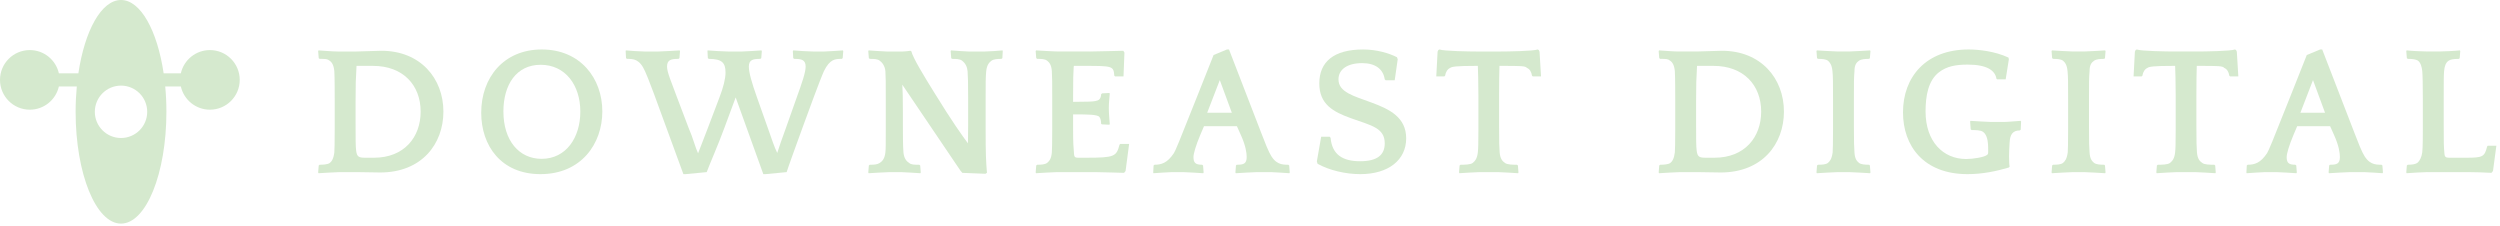 <?xml version="1.0" encoding="utf-8"?>
<svg xmlns="http://www.w3.org/2000/svg" fill="none" height="100%" overflow="visible" preserveAspectRatio="none" style="display: block;" viewBox="0 0 232 21" width="100%">
<g id="Horizontal Single Line Logo Lockup">
<path d="M19.48 4.647C18.162 4.647 17.059 5.57 16.782 6.805H15.187C14.596 2.834 13.048 0 11.23 0C9.413 0 7.864 2.834 7.273 6.805H5.464C5.187 5.57 4.085 4.647 2.766 4.647C1.238 4.647 0 5.885 0 7.413C0 8.94 1.238 10.179 2.766 10.179C4.085 10.179 5.187 9.256 5.464 8.021H7.127C7.056 8.778 7.017 9.565 7.017 10.376C7.017 16.106 8.903 20.751 11.23 20.751C13.557 20.751 15.443 16.106 15.443 10.376C15.443 9.565 15.405 8.778 15.333 8.021H16.782C17.059 9.256 18.162 10.179 19.48 10.179C21.008 10.179 22.247 8.94 22.247 7.413C22.247 5.885 21.008 4.647 19.48 4.647ZM11.23 12.806C9.888 12.806 8.8 11.718 8.8 10.376C8.8 9.033 9.888 7.945 11.23 7.945C12.573 7.945 13.661 9.033 13.661 10.376C13.661 11.718 12.573 12.806 11.23 12.806Z" fill="#D5E9CE" id="Vector"/>
<g id="Frame 3">
<g id="Frame 1">
<path d="M30.589 5.635C30.38 5.464 30.24 5.464 29.664 5.464L29.577 5.396L29.524 4.745L29.559 4.677C29.891 4.694 30.851 4.78 31.357 4.78H33.05C33.626 4.78 34.847 4.711 35.389 4.711C39.019 4.711 41.148 7.278 41.148 10.358C41.148 13.354 39.141 16.006 35.284 16.006C34.9 16.006 33.608 15.972 33.137 15.972H31.514C31.183 15.972 29.891 16.058 29.56 16.075L29.524 16.006L29.577 15.356L29.664 15.287C29.944 15.287 30.38 15.27 30.589 15.133C30.781 14.996 30.956 14.723 31.026 14.14C31.043 13.798 31.061 13.37 31.061 12.018V9.229C31.061 8.784 31.061 7.175 31.026 6.61C30.973 6.046 30.799 5.772 30.589 5.635ZM34.708 14.637C37.5 14.637 39.036 12.737 39.036 10.358C39.036 7.894 37.395 6.114 34.621 6.114H33.085C33.015 7.415 32.998 7.74 32.998 9.383V11.505C32.998 12.874 32.998 13.575 33.05 13.969C33.119 14.568 33.312 14.637 33.905 14.637H34.708Z" fill="#D5E9CE" id="Vector_2"/>
<path d="M55.896 10.341C55.896 13.353 53.924 16.16 50.154 16.16C46.507 16.16 44.657 13.525 44.657 10.461C44.657 7.21 46.734 4.591 50.277 4.591C53.854 4.591 55.896 7.261 55.896 10.341ZM53.854 10.358C53.854 7.894 52.458 6.012 50.172 6.012C47.92 6.012 46.716 7.86 46.716 10.342C46.716 13.062 48.182 14.74 50.259 14.74C52.545 14.74 53.854 12.755 53.854 10.358Z" fill="#D5E9CE" id="Vector_3"/>
<path d="M70.836 16.16L68.271 9.041L67.224 11.864C66.63 13.49 65.758 15.458 65.583 15.972L63.629 16.16H63.419L60.697 8.733C60.19 7.381 60.016 6.953 59.859 6.611C59.353 5.464 58.777 5.464 58.184 5.464L58.096 5.396L58.061 4.745L58.079 4.677C58.41 4.711 59.475 4.78 59.807 4.78H61.098C61.43 4.78 62.739 4.694 63.07 4.677L63.105 4.745L63.053 5.396L62.966 5.464C62.302 5.464 61.901 5.533 61.901 6.183C61.901 6.714 62.32 7.655 62.843 9.075L63.908 11.882C64.309 12.789 64.519 13.679 64.781 14.227C64.973 13.714 65.322 12.858 65.688 11.882L66.753 9.075C67.137 8.083 67.329 7.296 67.329 6.731C67.329 5.824 66.997 5.464 65.775 5.464L65.688 5.396L65.653 4.745L65.671 4.677C66.002 4.711 67.241 4.78 67.573 4.78H68.865C69.196 4.78 70.331 4.694 70.662 4.677L70.697 4.745L70.645 5.396L70.558 5.464C69.894 5.464 69.493 5.533 69.493 6.183C69.493 6.714 69.754 7.655 70.261 9.075L71.255 11.882C71.587 12.806 71.849 13.645 72.128 14.192C72.285 13.679 72.582 12.84 72.931 11.882L73.925 9.075C74.432 7.672 74.763 6.714 74.763 6.183C74.763 5.533 74.362 5.464 73.698 5.464L73.612 5.396L73.577 4.745L73.612 4.677C73.943 4.711 75.13 4.78 75.461 4.78H76.491C76.823 4.78 77.887 4.694 78.219 4.677L78.254 4.745L78.201 5.396L78.114 5.464C77.521 5.464 77.015 5.464 76.456 6.611C76.317 6.953 76.229 7.039 74.467 11.865C73.891 13.456 73.158 15.459 73.001 15.972L71.046 16.16H70.836V16.16Z" fill="#D5E9CE" id="Vector_4"/>
<path d="M93.055 4.745L93.02 5.396L92.933 5.464C92.584 5.464 92.218 5.481 92.008 5.635C91.816 5.789 91.589 5.978 91.519 6.611C91.467 7.244 91.467 7.569 91.467 9.212V11.882C91.467 14.432 91.502 14.945 91.589 16.041L91.449 16.126L89.303 16.041L89.128 15.835L83.735 7.86C83.77 8.271 83.788 9.229 83.788 10.41V11.677C83.788 12.207 83.788 13.61 83.84 14.141C83.892 14.706 84.137 14.98 84.364 15.117C84.556 15.288 84.835 15.288 85.306 15.288L85.394 15.356L85.446 16.007L85.411 16.075C85.062 16.058 83.928 15.972 83.596 15.972H82.566C82.235 15.972 80.943 16.058 80.611 16.075L80.576 16.007L80.629 15.356L80.716 15.288C81.135 15.288 81.414 15.271 81.641 15.117C81.798 15.014 82.095 14.809 82.165 14.141C82.2 13.799 82.2 13.371 82.2 12.019V9.229C82.2 7.638 82.2 7.142 82.165 6.611C82.13 6.132 81.851 5.773 81.641 5.635C81.432 5.465 81.1 5.465 80.716 5.465L80.629 5.396L80.576 4.746L80.611 4.677C80.943 4.694 81.955 4.78 82.287 4.78H83.77C83.945 4.78 84.276 4.746 84.486 4.711L84.573 4.763C84.73 5.396 85.778 7.107 86.703 8.596C88.378 11.317 89.303 12.601 89.826 13.302C89.826 12.72 89.844 12.139 89.844 11.557V9.229C89.844 7.638 89.826 7.142 89.792 6.611C89.757 6.235 89.617 5.892 89.285 5.635C89.076 5.465 88.709 5.465 88.343 5.465L88.273 5.396L88.221 4.746L88.255 4.677C88.587 4.694 89.547 4.78 89.878 4.78H91.397C91.728 4.78 92.706 4.711 93.037 4.677L93.055 4.745Z" fill="#D5E9CE" id="Vector_5"/>
<path d="M101.137 4.78C101.782 4.78 104.016 4.711 104.243 4.711L104.348 4.882L104.261 7.09H103.475L103.406 7.021C103.336 6.131 103.266 6.114 100.648 6.114H99.654L99.636 6.268C99.601 6.901 99.584 7.227 99.584 8.87V9.452C100.683 9.418 101.73 9.503 102.01 9.229C102.114 9.127 102.184 8.955 102.184 8.75L102.271 8.664L102.917 8.63L102.987 8.664C102.952 9.178 102.899 9.52 102.899 10.016C102.899 10.564 102.952 10.992 102.987 11.54L102.917 11.573L102.254 11.54L102.184 11.488C102.184 11.232 102.132 10.992 102.027 10.855C101.853 10.616 100.84 10.616 99.776 10.616H99.584V12.019C99.584 13.354 99.618 13.593 99.671 14.312C99.688 14.552 99.776 14.637 100.02 14.637H100.805C103.458 14.637 103.598 14.518 103.894 13.422L103.964 13.354H104.784L104.453 15.869L104.313 16.04C104.086 16.04 102.271 15.972 101.625 15.972H98.1C97.769 15.972 96.477 16.057 96.145 16.074L96.11 16.006L96.163 15.356L96.25 15.287C96.617 15.287 96.966 15.27 97.175 15.116C97.35 14.962 97.559 14.774 97.611 14.14C97.629 13.798 97.646 13.37 97.646 12.018V9.229C97.646 7.637 97.646 7.141 97.611 6.61C97.576 5.994 97.35 5.772 97.175 5.635C96.966 5.464 96.617 5.464 96.25 5.464L96.163 5.395L96.11 4.745L96.145 4.677C96.477 4.694 97.768 4.779 98.274 4.779H101.137V4.78Z" fill="#D5E9CE" id="Vector_6"/>
<path d="M114.052 4.591L117.054 12.361C117.49 13.49 117.648 13.867 117.787 14.141C118.328 15.271 118.956 15.287 119.55 15.287L119.637 15.356L119.689 16.006L119.655 16.075C119.323 16.058 118.258 15.972 117.927 15.972H116.653C116.321 15.972 115.012 16.058 114.681 16.075L114.646 16.006L114.698 15.356L114.768 15.287C115.379 15.287 115.693 15.219 115.693 14.568C115.693 14.209 115.605 13.524 115.152 12.532L114.785 11.711H111.731L111.382 12.532C110.963 13.525 110.754 14.277 110.754 14.568C110.754 15.116 110.946 15.287 111.556 15.287L111.644 15.356L111.696 16.006L111.661 16.075C111.33 16.058 110.126 15.972 109.794 15.972H108.764C108.432 15.972 107.368 16.058 107.036 16.075L107.018 16.006L107.053 15.356L107.141 15.287C107.769 15.287 108.327 15.133 108.938 14.209C109.095 13.953 109.34 13.37 111.12 8.887L112.621 5.104L113.86 4.591L114.052 4.591ZM112.028 10.461H114.314L113.197 7.432L112.028 10.461Z" fill="#D5E9CE" id="Vector_7"/>
<path d="M127.283 9.52C128.958 10.136 130.494 10.889 130.494 12.84C130.494 14.842 128.853 16.16 126.235 16.16C124.856 16.16 123.355 15.801 122.273 15.202L122.204 14.98L122.605 12.686H123.39L123.478 12.789C123.617 14.346 124.595 14.963 126.218 14.963C127.806 14.963 128.504 14.381 128.504 13.302C128.504 11.865 127.247 11.643 125.38 10.975C123.705 10.376 122.431 9.674 122.431 7.74C122.431 5.738 123.775 4.592 126.497 4.592C127.754 4.592 128.905 4.934 129.639 5.311L129.708 5.499L129.429 7.45H128.591L128.504 7.364C128.364 6.423 127.649 5.858 126.41 5.858C125.013 5.858 124.211 6.457 124.211 7.364C124.211 8.562 125.624 8.904 127.283 9.52Z" fill="#D5E9CE" id="Vector_8"/>
<path d="M140.879 16.074C140.565 16.057 139.308 15.972 138.994 15.972H137.301C136.969 15.972 135.765 16.057 135.433 16.074L135.399 16.006L135.451 15.356L135.538 15.287C135.887 15.287 136.463 15.287 136.673 15.116C136.847 14.962 137.074 14.774 137.144 14.14C137.178 13.798 137.196 13.37 137.196 12.018V8.887C137.196 7.637 137.161 6.593 137.144 6.114H136.952C135.171 6.114 134.718 6.183 134.578 6.302C134.334 6.405 134.159 6.679 134.107 7.021L134.037 7.09H133.287L133.409 4.797L133.479 4.643L133.583 4.591C133.967 4.745 136.429 4.78 137.039 4.78H139.238C139.849 4.78 142.327 4.745 142.694 4.591L142.799 4.643L142.869 4.797L143.008 7.09H142.24L142.17 7.021C142.118 6.679 141.961 6.405 141.699 6.302C141.56 6.114 141.106 6.114 139.343 6.114H139.151C139.133 6.662 139.116 7.586 139.116 8.87V11.676C139.116 13.302 139.134 13.61 139.168 14.141C139.221 14.791 139.465 14.979 139.657 15.116C139.849 15.287 140.408 15.287 140.774 15.287L140.862 15.356L140.914 16.006L140.879 16.074Z" fill="#D5E9CE" id="Vector_9"/>
</g>
<g id="Frame 2">
<path d="M154.989 5.635C154.78 5.464 154.64 5.464 154.065 5.464L153.977 5.395L153.925 4.745L153.96 4.677C154.291 4.694 155.251 4.779 155.757 4.779H157.45C158.026 4.779 159.248 4.711 159.789 4.711C163.419 4.711 165.549 7.278 165.549 10.358C165.549 13.354 163.541 16.006 159.684 16.006C159.3 16.006 158.009 15.972 157.538 15.972H155.915C155.583 15.972 154.291 16.058 153.96 16.075L153.925 16.006L153.977 15.356L154.065 15.287C154.344 15.287 154.781 15.27 154.99 15.133C155.182 14.996 155.356 14.723 155.426 14.14C155.444 13.798 155.461 13.37 155.461 12.018V9.229C155.461 8.784 155.461 7.175 155.426 6.61C155.374 6.046 155.199 5.772 154.989 5.635ZM159.108 14.637C161.901 14.637 163.437 12.737 163.437 10.358C163.437 7.894 161.796 6.114 159.021 6.114H157.485C157.416 7.415 157.398 7.74 157.398 9.383V11.505C157.398 12.874 157.398 13.576 157.45 13.969C157.52 14.568 157.712 14.637 158.306 14.637H159.108Z" fill="#D5E9CE" id="Vector_10"/>
<path d="M173.578 4.745L173.525 5.395L173.456 5.464C173.089 5.464 172.74 5.481 172.513 5.635C172.304 5.789 172.094 5.978 172.094 6.611C172.042 7.244 172.042 7.569 172.042 9.212V11.676C172.042 13.302 172.059 13.61 172.094 14.141C172.129 14.774 172.339 14.962 172.513 15.116C172.723 15.27 173.089 15.287 173.456 15.287L173.525 15.356L173.578 16.006L173.543 16.075C173.211 16.058 171.919 15.972 171.588 15.972H170.558C170.227 15.972 168.935 16.058 168.604 16.075L168.569 16.006L168.621 15.356L168.708 15.287C169.075 15.287 169.442 15.27 169.633 15.116C169.808 14.962 169.983 14.774 170.07 14.141C170.087 13.798 170.105 13.371 170.105 12.019V9.229C170.105 7.638 170.105 7.141 170.053 6.611C170 6.012 169.808 5.789 169.633 5.635C169.424 5.481 169.075 5.464 168.708 5.464L168.621 5.395L168.569 4.745L168.604 4.677C168.935 4.694 170.227 4.779 170.558 4.779H171.588C171.919 4.779 173.211 4.694 173.543 4.677L173.578 4.745Z" fill="#D5E9CE" id="Vector_11"/>
<path d="M186.423 15.544C185.271 15.886 183.98 16.16 182.584 16.16C178.517 16.16 176.598 13.542 176.598 10.427C176.598 7.158 178.709 4.591 182.689 4.591C183.579 4.591 185.114 4.745 186.388 5.344L186.423 5.499L186.127 7.364H185.341L185.272 7.313C185.149 6.543 184.399 5.995 182.601 5.995C181.502 5.995 180.664 6.149 179.948 6.697C178.936 7.467 178.692 8.904 178.692 10.342C178.692 13.131 180.315 14.757 182.462 14.757C183.107 14.757 184.119 14.586 184.364 14.398C184.503 14.329 184.503 14.227 184.503 14.039C184.503 13.884 184.503 13.422 184.469 13.217C184.416 12.635 184.172 12.327 184.032 12.242C183.823 12.071 183.334 12.071 182.968 12.071L182.881 12.002L182.828 11.283L182.863 11.215C183.194 11.232 184.433 11.317 184.765 11.317H185.987C186.318 11.317 187.191 11.232 187.523 11.215L187.557 11.283L187.523 12.036L187.436 12.105C186.772 12.105 186.528 12.498 186.493 13.217C186.458 13.679 186.44 14.261 186.44 14.518C186.44 14.86 186.458 15.357 186.493 15.459L186.423 15.544Z" fill="#D5E9CE" id="Vector_12"/>
<path d="M195.395 4.745L195.342 5.395L195.273 5.464C194.906 5.464 194.557 5.481 194.33 5.635C194.121 5.789 193.911 5.978 193.911 6.611C193.859 7.244 193.859 7.569 193.859 9.212V11.676C193.859 13.302 193.876 13.61 193.911 14.141C193.946 14.774 194.155 14.962 194.33 15.116C194.54 15.27 194.906 15.287 195.273 15.287L195.342 15.356L195.395 16.006L195.36 16.075C195.029 16.058 193.737 15.972 193.405 15.972H192.375C192.044 15.972 190.752 16.058 190.421 16.075L190.386 16.006L190.438 15.356L190.525 15.287C190.892 15.287 191.258 15.27 191.45 15.116C191.625 14.962 191.8 14.774 191.887 14.141C191.904 13.798 191.921 13.371 191.921 12.019V9.229C191.921 7.638 191.921 7.141 191.869 6.611C191.817 6.012 191.625 5.789 191.45 5.635C191.241 5.481 190.892 5.464 190.525 5.464L190.438 5.395L190.385 4.745L190.42 4.677C190.752 4.694 192.043 4.779 192.375 4.779H193.405C193.736 4.779 195.028 4.694 195.36 4.677L195.395 4.745Z" fill="#D5E9CE" id="Vector_13"/>
<path d="M205.587 16.074C205.273 16.057 204.017 15.972 203.703 15.972H202.009C201.678 15.972 200.474 16.057 200.142 16.074L200.107 16.006L200.16 15.356L200.247 15.287C200.596 15.287 201.172 15.287 201.381 15.116C201.556 14.962 201.783 14.774 201.852 14.14C201.887 13.798 201.905 13.37 201.905 12.018V8.886C201.905 7.637 201.87 6.593 201.852 6.114H201.66C199.88 6.114 199.427 6.183 199.287 6.302C199.043 6.405 198.868 6.679 198.816 7.021L198.746 7.09H197.995L198.118 4.796L198.187 4.643L198.292 4.591C198.676 4.745 201.137 4.779 201.748 4.779H203.947C204.558 4.779 207.036 4.745 207.403 4.591L207.507 4.643L207.577 4.796L207.717 7.09H206.949L206.879 7.021C206.827 6.679 206.67 6.405 206.408 6.302C206.268 6.114 205.814 6.114 204.052 6.114H203.86C203.842 6.662 203.825 7.586 203.825 8.87V11.676C203.825 13.302 203.842 13.61 203.877 14.141C203.93 14.791 204.174 14.979 204.366 15.116C204.558 15.287 205.116 15.287 205.483 15.287L205.57 15.356L205.622 16.006L205.587 16.074Z" fill="#D5E9CE" id="Vector_14"/>
<path d="M215.501 4.591L218.503 12.361C218.939 13.49 219.096 13.867 219.236 14.141C219.777 15.27 220.405 15.287 220.999 15.287L221.086 15.356L221.138 16.006L221.104 16.075C220.772 16.057 219.707 15.972 219.376 15.972H218.102C217.77 15.972 216.461 16.057 216.13 16.075L216.095 16.006L216.147 15.356L216.217 15.287C216.828 15.287 217.142 15.219 217.142 14.568C217.142 14.209 217.054 13.524 216.601 12.532L216.234 11.71H213.18L212.831 12.532C212.412 13.525 212.203 14.277 212.203 14.568C212.203 15.116 212.394 15.287 213.005 15.287L213.093 15.356L213.145 16.006L213.11 16.075C212.779 16.057 211.575 15.972 211.243 15.972H210.213C209.881 15.972 208.817 16.057 208.485 16.075L208.467 16.006L208.502 15.356L208.59 15.287C209.218 15.287 209.776 15.133 210.387 14.209C210.544 13.952 210.789 13.37 212.569 8.887L214.07 5.105L215.309 4.591H215.501ZM213.477 10.461H215.763L214.646 7.432L213.477 10.461Z" fill="#D5E9CE" id="Vector_15"/>
<path d="M224.368 5.618C224.193 5.515 223.932 5.464 223.443 5.464L223.356 5.395L223.303 4.745L223.338 4.676C223.757 4.728 224.892 4.779 225.293 4.779H226.323C226.724 4.779 227.806 4.728 228.278 4.676L228.312 4.745L228.26 5.395L228.19 5.464C227.614 5.464 227.388 5.532 227.231 5.635C226.969 5.806 226.847 6.148 226.811 6.61C226.777 7.055 226.777 7.466 226.777 9.212V11.505C226.777 13.302 226.777 13.525 226.846 14.294C226.864 14.534 226.968 14.637 227.248 14.637H228.871C230.406 14.637 230.564 14.551 230.808 13.593L230.86 13.524H231.663L231.349 15.869L231.209 16.04C230.825 16.006 229.481 15.971 228.993 15.971H225.293C224.979 15.971 223.705 16.04 223.338 16.074L223.303 16.006L223.356 15.355L223.443 15.287C223.879 15.287 224.176 15.235 224.35 15.098C224.542 14.944 224.734 14.568 224.787 14.123C224.839 13.678 224.839 12.343 224.839 12.018V9.228C224.839 7.979 224.821 6.952 224.787 6.61C224.752 6.217 224.63 5.789 224.368 5.618Z" fill="#D5E9CE" id="Vector_16"/>
</g>
</g>
</g>
</svg>